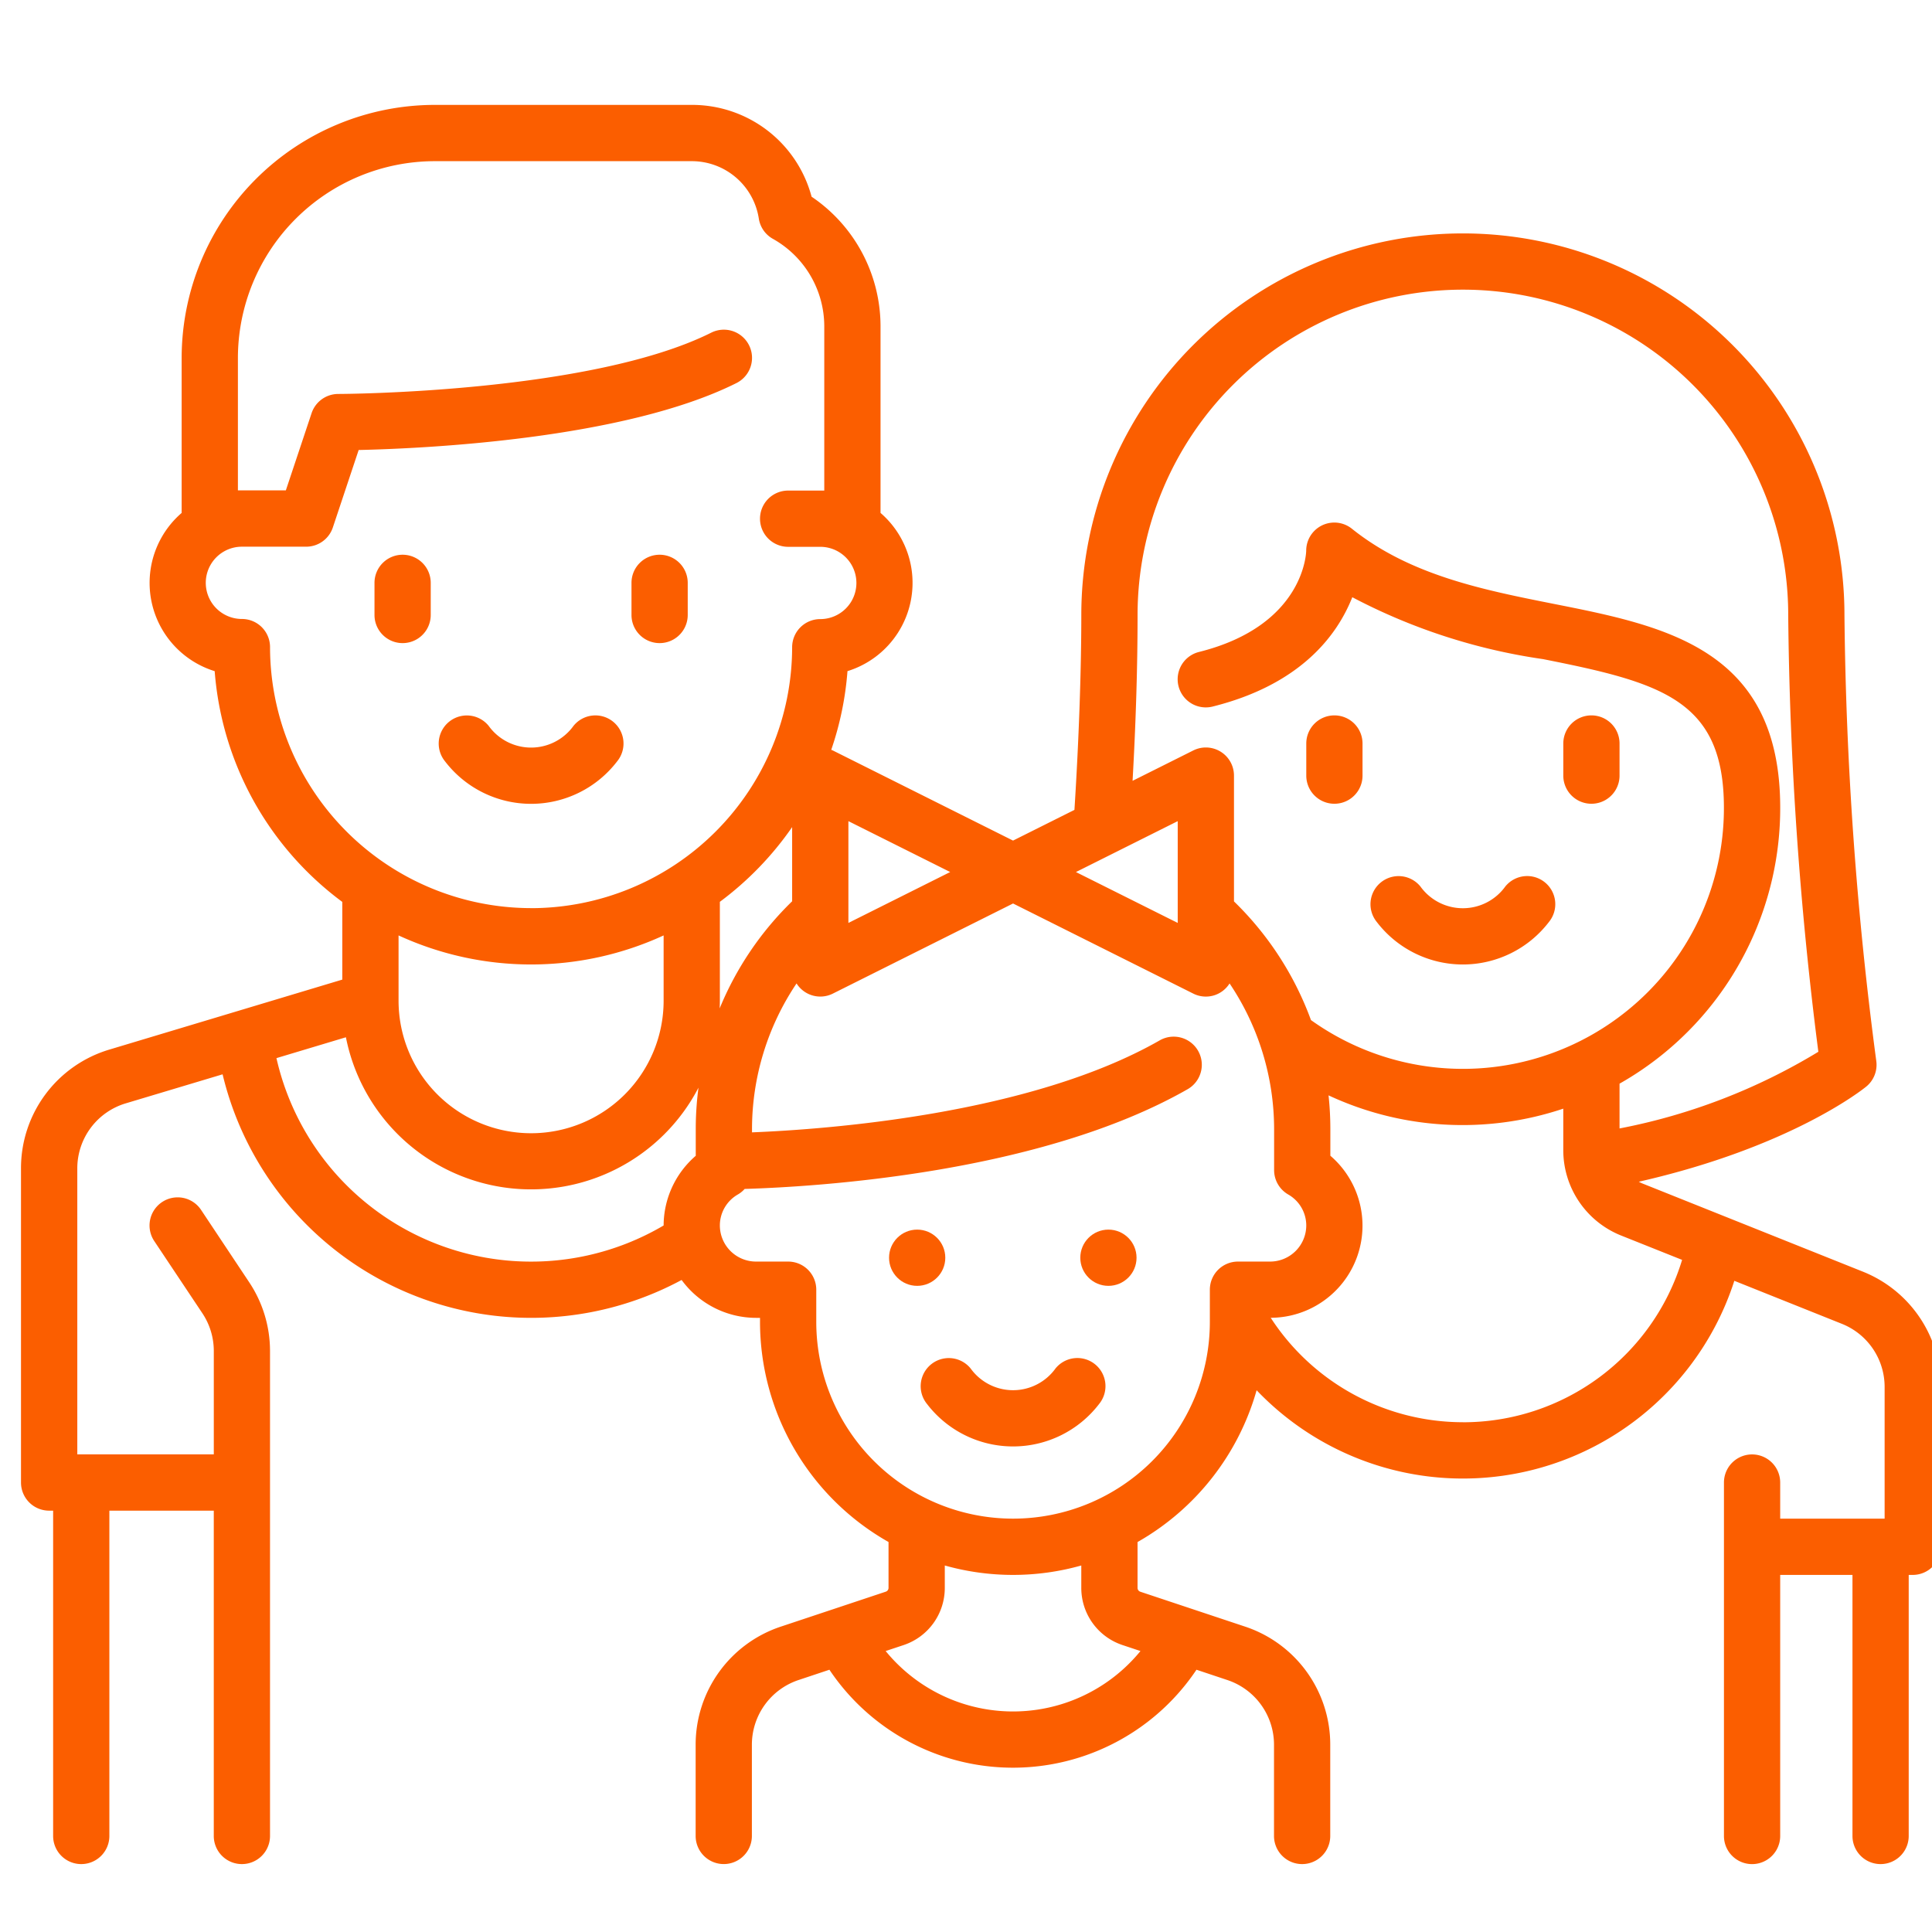 <svg xmlns="http://www.w3.org/2000/svg" xmlns:xlink="http://www.w3.org/1999/xlink" width="92" height="92" viewBox="0 0 92 92">
  <defs>
    <clipPath id="clip-Impact-families">
      <rect width="92" height="92"/>
    </clipPath>
  </defs>
  <g id="Impact-families" clip-path="url(#clip-Impact-families)">
    <g id="family" transform="translate(1 -16.425)">
      <g id="Group_86544" data-name="Group 86544" transform="translate(19.891 50.491)">
        <g id="Group_86543" data-name="Group 86543" transform="translate(0 0)">
          <path id="Path_60263" data-name="Path 60263" d="M119.7,184.53a1.339,1.339,0,0,0-1.884.2,2.49,2.49,0,0,1-4.04,0,1.339,1.339,0,1,0-2.08,1.687,5.162,5.162,0,0,0,8.2,0A1.339,1.339,0,0,0,119.7,184.53Z" transform="translate(-111.397 -184.231)" fill="#fb5e00"/>
        </g>
      </g>
      <g id="Group_86546" data-name="Group 86546" transform="translate(16.831 42.841)">
        <g id="Group_86545" data-name="Group 86545">
          <path id="Path_60264" data-name="Path 60264" d="M95.6,141.386a1.339,1.339,0,0,0-1.339,1.339v1.53a1.339,1.339,0,1,0,2.678,0v-1.53A1.339,1.339,0,0,0,95.6,141.386Z" transform="translate(-94.259 -141.386)" fill="#fb5e00"/>
        </g>
      </g>
      <g id="Group_86548" data-name="Group 86548" transform="translate(29.071 42.841)">
        <g id="Group_86547" data-name="Group 86547">
          <path id="Path_60265" data-name="Path 60265" d="M164.15,141.386a1.339,1.339,0,0,0-1.339,1.339v1.53a1.339,1.339,0,1,0,2.678,0v-1.53A1.339,1.339,0,0,0,164.15,141.386Z" transform="translate(-162.811 -141.386)" fill="#fb5e00"/>
        </g>
      </g>
      <g id="Group_86550" data-name="Group 86550" transform="translate(64.262 58.141)">
        <g id="Group_86549" data-name="Group 86549">
          <path id="Path_60266" data-name="Path 60266" d="M368.2,227.374a1.339,1.339,0,0,0-1.884.2,2.49,2.49,0,0,1-4.04,0,1.339,1.339,0,1,0-2.08,1.687,5.162,5.162,0,0,0,8.2,0A1.339,1.339,0,0,0,368.2,227.374Z" transform="translate(-359.898 -227.075)" fill="#fb5e00"/>
        </g>
      </g>
      <g id="Group_86552" data-name="Group 86552" transform="translate(61.202 50.491)">
        <g id="Group_86551" data-name="Group 86551" transform="translate(0 0)">
          <path id="Path_60267" data-name="Path 60267" d="M344.1,184.231a1.339,1.339,0,0,0-1.339,1.339v1.53a1.339,1.339,0,0,0,2.678,0v-1.53A1.339,1.339,0,0,0,344.1,184.231Z" transform="translate(-342.759 -184.231)" fill="#fb5e00"/>
        </g>
      </g>
      <g id="Group_86554" data-name="Group 86554" transform="translate(73.443 50.491)">
        <g id="Group_86553" data-name="Group 86553" transform="translate(0 0)">
          <path id="Path_60268" data-name="Path 60268" d="M412.65,184.231a1.339,1.339,0,0,0-1.339,1.339v1.53a1.339,1.339,0,1,0,2.678,0v-1.53A1.339,1.339,0,0,0,412.65,184.231Z" transform="translate(-411.311 -184.231)" fill="#fb5e00"/>
        </g>
      </g>
      <g id="Group_86556" data-name="Group 86556" transform="translate(0 21.42)">
        <g id="Group_86555" data-name="Group 86555">
          <path id="Path_60269" data-name="Path 60269" d="M87.694,76.974,77.2,72.777a1.757,1.757,0,0,1-.162-.079c7.246-1.649,10.678-4.406,10.831-4.531a1.339,1.339,0,0,0,.477-1.225A173.492,173.492,0,0,1,86.831,45.71a18.17,18.17,0,1,0-36.34,0c0,2.745-.125,6.1-.327,9.281l-2.924,1.462-8.581-4.291c-.025-.012-.051-.021-.076-.032a15,15,0,0,0,.773-3.746A4.4,4.4,0,0,0,40.93,40.85V31.94a7.453,7.453,0,0,0-3.283-6.148A5.887,5.887,0,0,0,31.94,21.42H19.7A12.063,12.063,0,0,0,7.65,33.47v7.38a4.4,4.4,0,0,0,1.573,7.535A15.1,15.1,0,0,0,15.3,59.373v3.7L4.225,66.4A5.893,5.893,0,0,0,0,72.076V87.022a1.339,1.339,0,0,0,1.339,1.339H1.53v15.491a1.339,1.339,0,0,0,2.678,0V88.361H9.18v15.491a1.339,1.339,0,0,0,2.678,0V80.761a5.911,5.911,0,0,0-1-3.289L8.574,74.038a1.339,1.339,0,1,0-2.228,1.486l2.289,3.434a3.241,3.241,0,0,1,.546,1.8v4.921h-6.5V72.076A3.231,3.231,0,0,1,5,68.962l4.6-1.379a15.112,15.112,0,0,0,21.858,9.793A4.4,4.4,0,0,0,35,79.18h.191v.191a12.055,12.055,0,0,0,6.12,10.483v2.184a.191.191,0,0,1-.131.181l-5,1.665a5.922,5.922,0,0,0-4.054,5.625v4.342a1.339,1.339,0,1,0,2.678,0V99.51a3.247,3.247,0,0,1,2.223-3.084l1.469-.49a10.519,10.519,0,0,0,17.479,0l1.469.49a3.247,3.247,0,0,1,2.223,3.084v4.342a1.339,1.339,0,1,0,2.678,0V99.51A5.921,5.921,0,0,0,58.3,93.886l-5-1.665a.191.191,0,0,1-.131-.181V89.855a12.1,12.1,0,0,0,5.67-7.228,13.578,13.578,0,0,0,22.748-5.211L86.7,79.461a3.235,3.235,0,0,1,2.044,3.018v6.264H83.771V87.022a1.339,1.339,0,0,0-2.678,0v16.831a1.339,1.339,0,0,0,2.678,0V91.421h3.442v12.431a1.339,1.339,0,0,0,2.678,0V91.421h.191a1.339,1.339,0,0,0,1.339-1.339v-7.6A5.9,5.9,0,0,0,87.694,76.974ZM53.17,45.71a15.491,15.491,0,1,1,30.983,0,175.825,175.825,0,0,0,1.435,20.8,28.669,28.669,0,0,1-9.467,3.651V68.028a14.994,14.994,0,0,0,2.033-1.381,15.075,15.075,0,0,0,5.618-11.756c0-7.569-5.474-8.656-10.768-9.707-3.368-.669-6.852-1.36-9.625-3.579A1.339,1.339,0,0,0,61.2,42.65c0,.036-.058,3.559-5.106,4.821a1.339,1.339,0,0,0,.65,2.6c4.225-1.056,5.948-3.426,6.651-5.207a28.049,28.049,0,0,0,9.085,2.948c5.658,1.123,8.611,1.948,8.611,7.08a12.4,12.4,0,0,1-4.623,9.674A12.429,12.429,0,0,1,61.427,65a15.132,15.132,0,0,0-3.666-5.651V53.361a1.339,1.339,0,0,0-1.938-1.2l-2.891,1.446C53.089,50.82,53.17,48.168,53.17,45.71Zm1.912,9.817v4.847l-4.847-2.423Zm-15.682,0,4.847,2.423L39.4,60.374ZM32.131,70.191v1.272a4.4,4.4,0,0,0-1.53,3.318,12.432,12.432,0,0,1-18.437-7.969l3.308-.993a8.986,8.986,0,0,0,16.789,2.4A15.059,15.059,0,0,0,32.131,70.191ZM17.979,64.069v-3.1a15.09,15.09,0,0,0,12.622,0v3.1a6.311,6.311,0,0,1-12.622.017C17.979,64.081,17.979,64.075,17.979,64.069Zm6.311-4.4A12.445,12.445,0,0,1,11.859,47.24,1.339,1.339,0,0,0,10.52,45.9a1.721,1.721,0,0,1,0-3.442h3.06a1.339,1.339,0,0,0,1.27-.916l1.229-3.688c3.077-.069,12.618-.5,17.99-3.188a1.339,1.339,0,1,0-1.2-2.4c-5.764,2.882-17.643,2.919-17.762,2.919a1.339,1.339,0,0,0-1.27.916l-1.225,3.674H10.52c-.064,0-.127,0-.191,0V33.47A9.382,9.382,0,0,1,19.7,24.1H31.94a3.227,3.227,0,0,1,3.195,2.74,1.339,1.339,0,0,0,.665.956,4.781,4.781,0,0,1,2.451,4.144v7.846c-.063,0-.127,0-.191,0h-1.53a1.339,1.339,0,1,0,0,2.678h1.53a1.721,1.721,0,0,1,0,3.442,1.339,1.339,0,0,0-1.339,1.339A12.445,12.445,0,0,1,24.29,59.671Zm8.989,4.4v-4.7a15.232,15.232,0,0,0,3.442-3.558v3.532a15.131,15.131,0,0,0-3.451,5.1C33.275,64.32,33.279,64.2,33.279,64.071ZM53.308,95.046a7.835,7.835,0,0,1-12.134,0l.854-.284a2.866,2.866,0,0,0,1.962-2.722V90.972a11.988,11.988,0,0,0,6.5,0v1.067a2.865,2.865,0,0,0,1.962,2.722ZM57.951,76.5a1.339,1.339,0,0,0-1.339,1.339v1.332c0,.012,0,.023,0,.035v.164a9.371,9.371,0,1,1-18.742,0v-1.53A1.339,1.339,0,0,0,36.531,76.5H35a1.723,1.723,0,0,1-1.721-1.721,1.7,1.7,0,0,1,.864-1.478,1.331,1.331,0,0,0,.317-.26c3.31-.1,14.042-.719,21.094-4.749a1.339,1.339,0,0,0-1.329-2.326C48.048,69.5,38.34,70.205,34.81,70.347v-.156a12.444,12.444,0,0,1,2.121-6.936,1.335,1.335,0,0,0,1.729.484l8.581-4.291,8.581,4.291a1.331,1.331,0,0,0,1.729-.484,12.444,12.444,0,0,1,2.121,6.936v1.954a1.339,1.339,0,0,0,.666,1.157,1.7,1.7,0,0,1,.865,1.478A1.723,1.723,0,0,1,59.481,76.5Zm10.71,7.65a10.916,10.916,0,0,1-9.15-4.973,4.387,4.387,0,0,0,2.839-7.717V70.191a15.059,15.059,0,0,0-.086-1.606,15.1,15.1,0,0,0,11.178.633v1.961a4.378,4.378,0,0,0,2.765,4.085L79.1,76.419A10.9,10.9,0,0,1,68.662,84.152Z" transform="translate(0 -21.42)" fill="#fb5e00"/>
        </g>
      </g>
      <g id="Group_86558" data-name="Group 86558" transform="translate(42.842 81.092)">
        <g id="Group_86557" data-name="Group 86557">
          <path id="Path_60270" data-name="Path 60270" d="M248.235,355.909a1.339,1.339,0,0,0-1.884.2,2.49,2.49,0,0,1-4.04,0,1.339,1.339,0,0,0-2.08,1.687,5.163,5.163,0,0,0,8.2,0A1.34,1.34,0,0,0,248.235,355.909Z" transform="translate(-239.932 -355.61)" fill="#fb5e00"/>
        </g>
      </g>
      <g id="Group_86560" data-name="Group 86560" transform="translate(41.336 74.978)">
        <g id="Group_86559" data-name="Group 86559">
          <circle id="Ellipse_84" data-name="Ellipse 84" cx="1.339" cy="1.339" r="1.339" fill="#fb5e00"/>
        </g>
      </g>
      <g id="Group_86562" data-name="Group 86562" transform="translate(50.443 74.978)">
        <g id="Group_86561" data-name="Group 86561">
          <circle id="Ellipse_85" data-name="Ellipse 85" cx="1.339" cy="1.339" r="1.339" fill="#fb5e00"/>
        </g>
      </g>
    </g>
  </g>
</svg>
